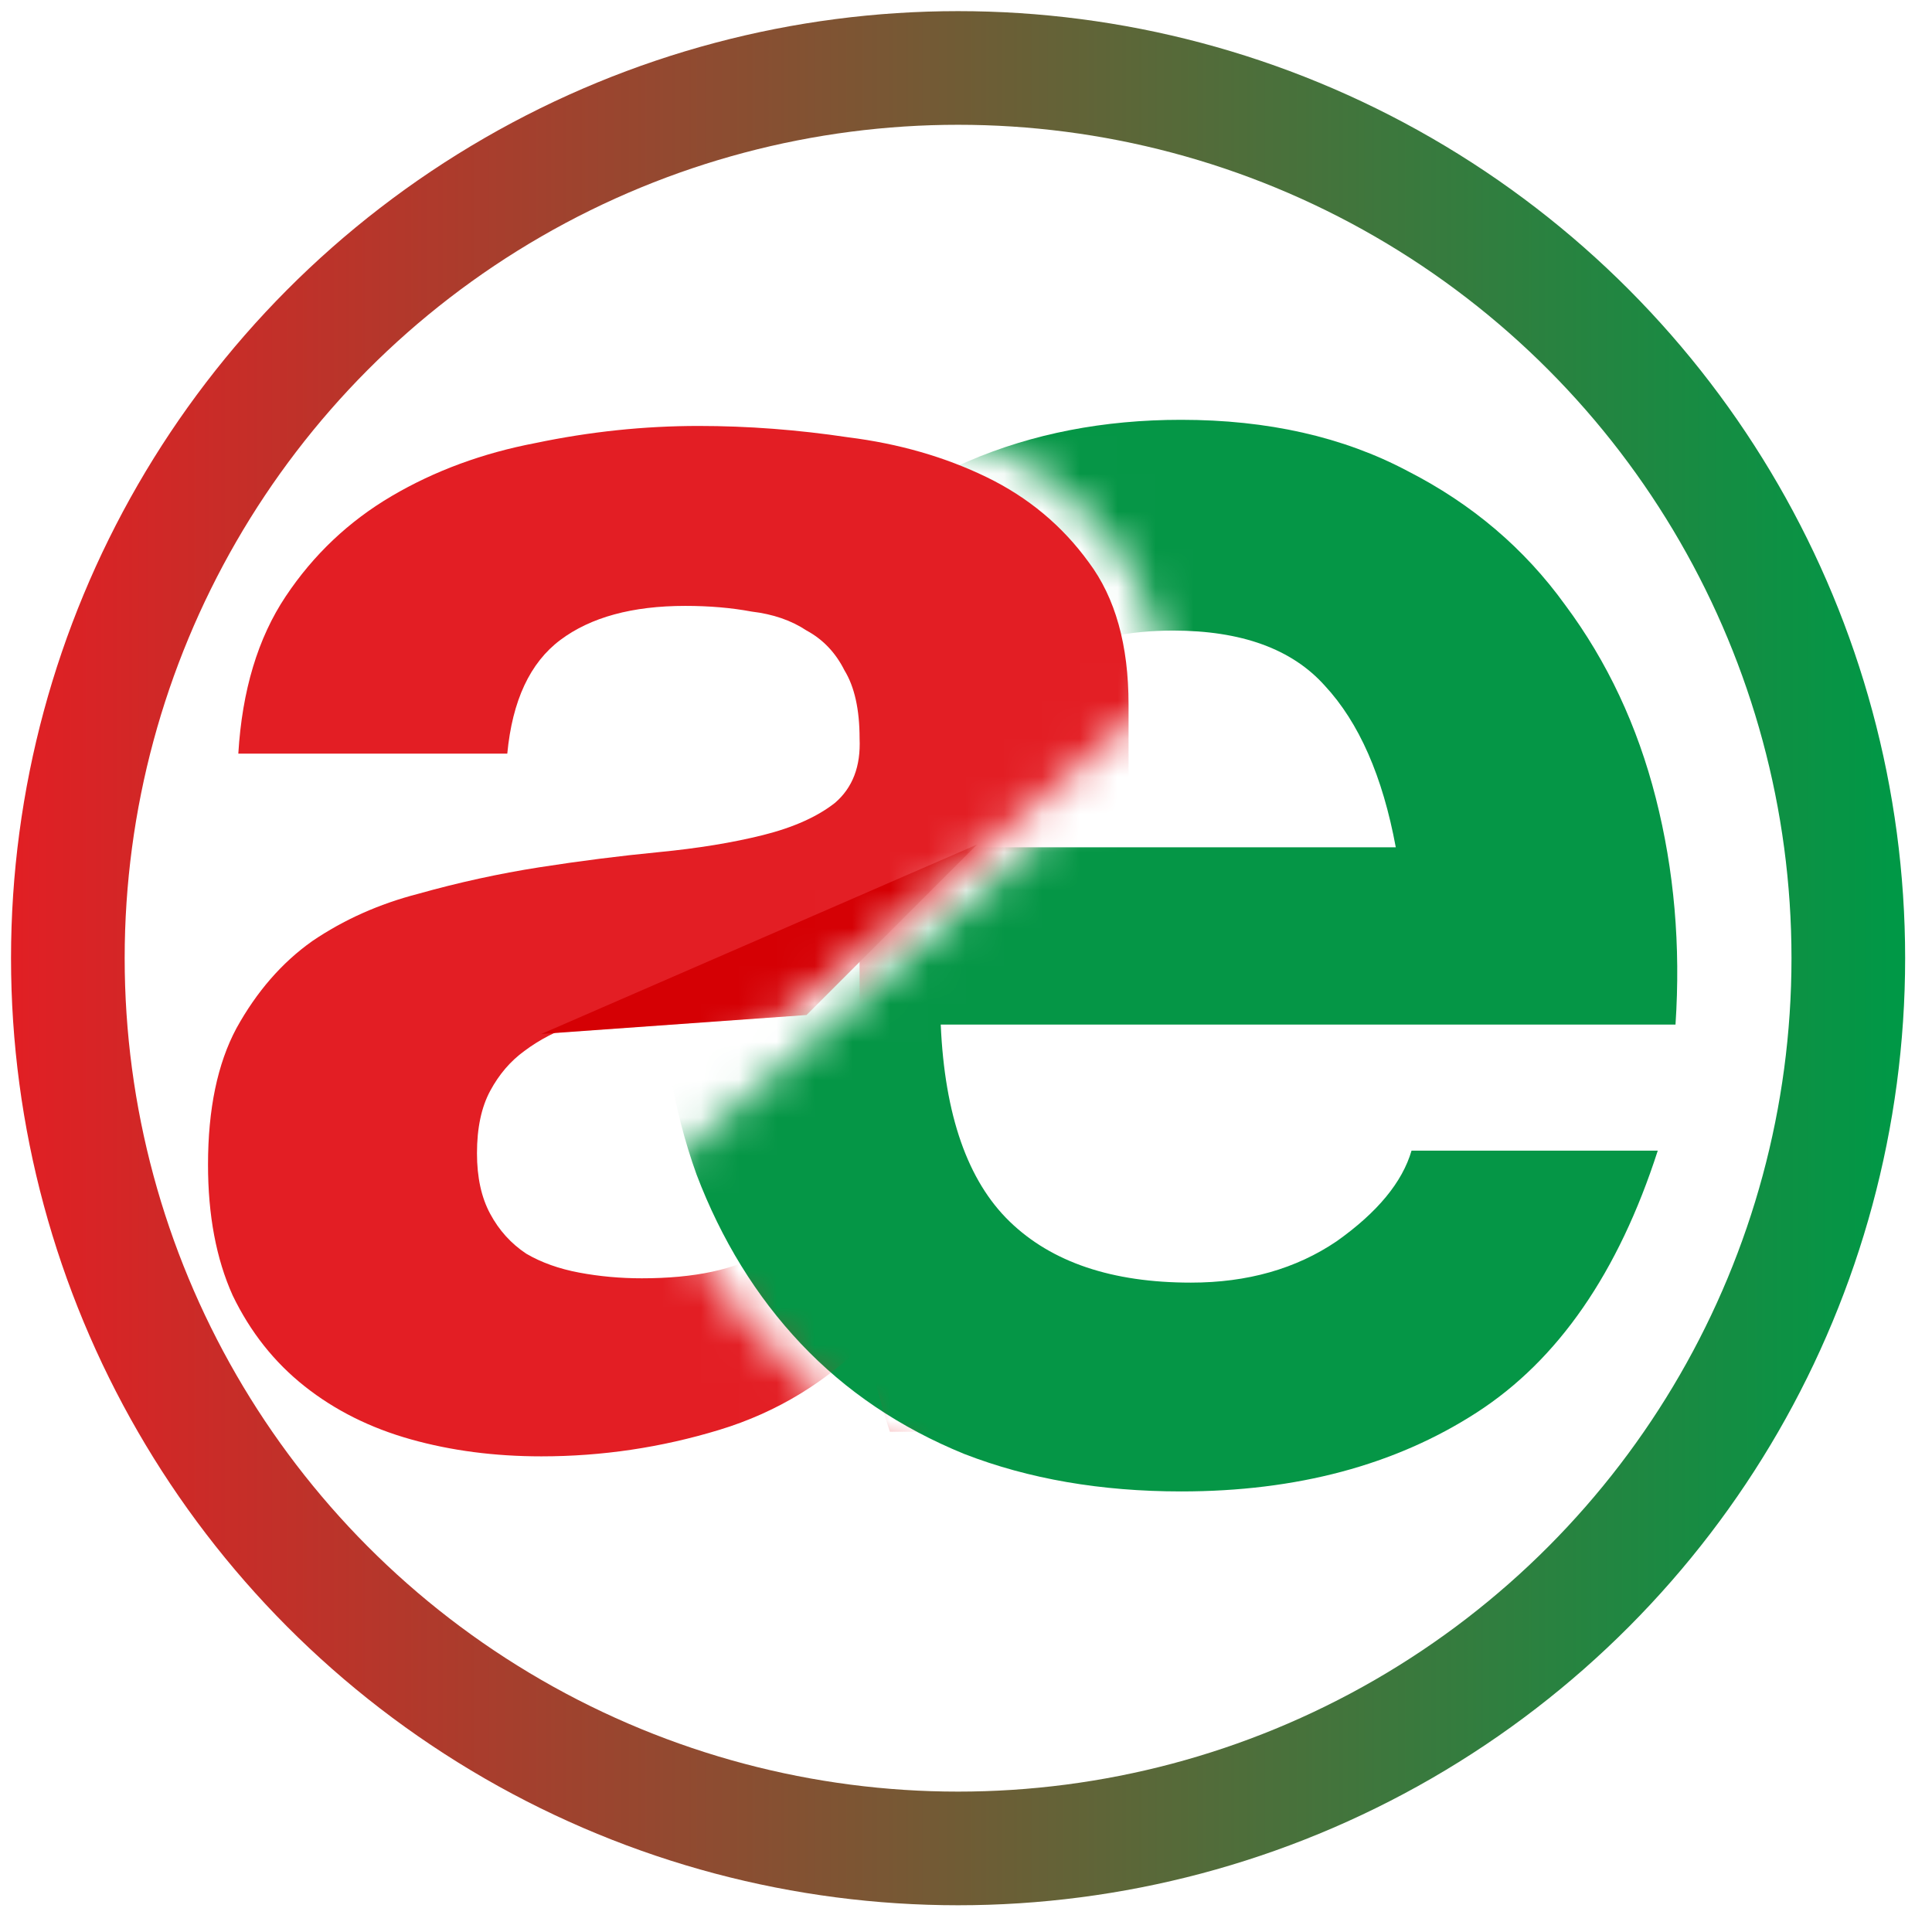 <?xml version="1.0" encoding="UTF-8"?> <svg xmlns="http://www.w3.org/2000/svg" width="51" height="51" viewBox="0 0 51 51" fill="none"><mask id="mask0_292_58" style="mask-type:alpha" maskUnits="userSpaceOnUse" x="-27" y="-21" width="104" height="98"><path d="M76.888 -20.429L70.059 76.33L-26.701 69.5L31.906 18.317L30.799 18.241V18.241C30.616 15.35 28.772 12.828 26.073 11.778L21.5 10L76.888 -20.429Z" fill="#D9D9D9"></path></mask><g mask="url(#mask0_292_58)"><path d="M36.845 22.366C36.499 20.494 35.875 19.073 34.973 18.102C34.107 17.132 32.772 16.646 30.969 16.646C29.791 16.646 28.803 16.854 28.005 17.27C27.243 17.652 26.619 18.137 26.133 18.726C25.683 19.316 25.353 19.94 25.145 20.598C24.972 21.257 24.868 21.846 24.833 22.366H36.845ZM24.833 27.046C24.937 29.438 25.544 31.172 26.653 32.246C27.763 33.321 29.357 33.858 31.437 33.858C32.928 33.858 34.211 33.494 35.285 32.766C36.36 32.004 37.019 31.206 37.261 30.374H43.761C42.721 33.598 41.127 35.904 38.977 37.29C36.828 38.677 34.228 39.37 31.177 39.37C29.063 39.37 27.156 39.041 25.457 38.382C23.759 37.689 22.32 36.718 21.141 35.47C19.963 34.222 19.044 32.732 18.385 30.998C17.761 29.265 17.449 27.358 17.449 25.278C17.449 23.268 17.779 21.396 18.437 19.662C19.096 17.929 20.032 16.438 21.245 15.19C22.459 13.908 23.897 12.902 25.561 12.174C27.26 11.446 29.132 11.082 31.177 11.082C33.465 11.082 35.459 11.533 37.157 12.434C38.856 13.301 40.243 14.48 41.317 15.97C42.427 17.461 43.224 19.16 43.709 21.066C44.195 22.973 44.368 24.966 44.229 27.046H24.833Z" fill="#059646"></path></g><mask id="mask1_292_58" style="mask-type:alpha" maskUnits="userSpaceOnUse" x="-20" y="-21" width="89" height="84"><path d="M68.775 -14.725L24.405 23.746L15.291 31.294L18 32.5V32.5C18.993 34.155 20.254 35.634 21.731 36.877L25.791 40.294L-19.965 62.216L-15.016 -20.641L68.775 -14.725Z" fill="#D9D9D9"></path></mask><g mask="url(#mask1_292_58)"><path d="M6.291 19.894C6.391 18.228 6.807 16.844 7.541 15.744C8.274 14.644 9.207 13.761 10.341 13.094C11.474 12.428 12.741 11.961 14.141 11.694C15.574 11.394 17.007 11.244 18.441 11.244C19.741 11.244 21.057 11.344 22.391 11.544C23.724 11.711 24.941 12.061 26.041 12.594C27.141 13.128 28.041 13.878 28.741 14.844C29.441 15.778 29.791 17.028 29.791 18.594V32.044C29.791 33.211 29.857 34.328 29.991 35.394C30.124 36.461 30.357 37.261 30.691 37.794H23.491C23.357 37.394 23.241 36.994 23.141 36.594C23.074 36.161 23.024 35.728 22.991 35.294C21.857 36.461 20.524 37.278 18.991 37.744C17.457 38.211 15.891 38.444 14.291 38.444C13.057 38.444 11.907 38.294 10.841 37.994C9.774 37.694 8.841 37.228 8.041 36.594C7.241 35.961 6.607 35.161 6.141 34.194C5.707 33.228 5.491 32.078 5.491 30.744C5.491 29.278 5.741 28.078 6.241 27.144C6.774 26.178 7.441 25.411 8.241 24.844C9.074 24.278 10.007 23.861 11.041 23.594C12.107 23.294 13.174 23.061 14.241 22.894C15.307 22.728 16.357 22.594 17.391 22.494C18.424 22.394 19.341 22.244 20.141 22.044C20.941 21.844 21.574 21.561 22.041 21.194C22.507 20.794 22.724 20.228 22.691 19.494C22.691 18.728 22.557 18.128 22.291 17.694C22.057 17.228 21.724 16.878 21.291 16.644C20.891 16.378 20.407 16.211 19.841 16.144C19.307 16.044 18.724 15.994 18.091 15.994C16.691 15.994 15.591 16.294 14.791 16.894C13.991 17.494 13.524 18.494 13.391 19.894H6.291ZM22.691 25.144C22.391 25.411 22.007 25.628 21.541 25.794C21.107 25.928 20.624 26.044 20.091 26.144C19.591 26.244 19.057 26.328 18.491 26.394C17.924 26.461 17.357 26.544 16.791 26.644C16.257 26.744 15.724 26.878 15.191 27.044C14.691 27.211 14.241 27.444 13.841 27.744C13.474 28.011 13.174 28.361 12.941 28.794C12.707 29.228 12.591 29.778 12.591 30.444C12.591 31.078 12.707 31.611 12.941 32.044C13.174 32.478 13.491 32.828 13.891 33.094C14.291 33.328 14.757 33.494 15.291 33.594C15.824 33.694 16.374 33.744 16.941 33.744C18.341 33.744 19.424 33.511 20.191 33.044C20.957 32.578 21.524 32.028 21.891 31.394C22.257 30.728 22.474 30.061 22.541 29.394C22.641 28.728 22.691 28.194 22.691 27.794V25.144Z" fill="#E31E24"></path><path d="M21.291 26.794L14.291 27.294L25.791 22.294L21.291 26.794Z" fill="#D50004"></path></g><circle cx="25.291" cy="25.294" r="23.5" stroke="url(#paint0_linear_292_58)" stroke-width="3"></circle><defs><linearGradient id="paint0_linear_292_58" x1="8.35775e-09" y1="29" x2="50" y2="29" gradientUnits="userSpaceOnUse"><stop stop-color="#E31E24"></stop><stop offset="1" stop-color="#009846"></stop></linearGradient></defs></svg> 